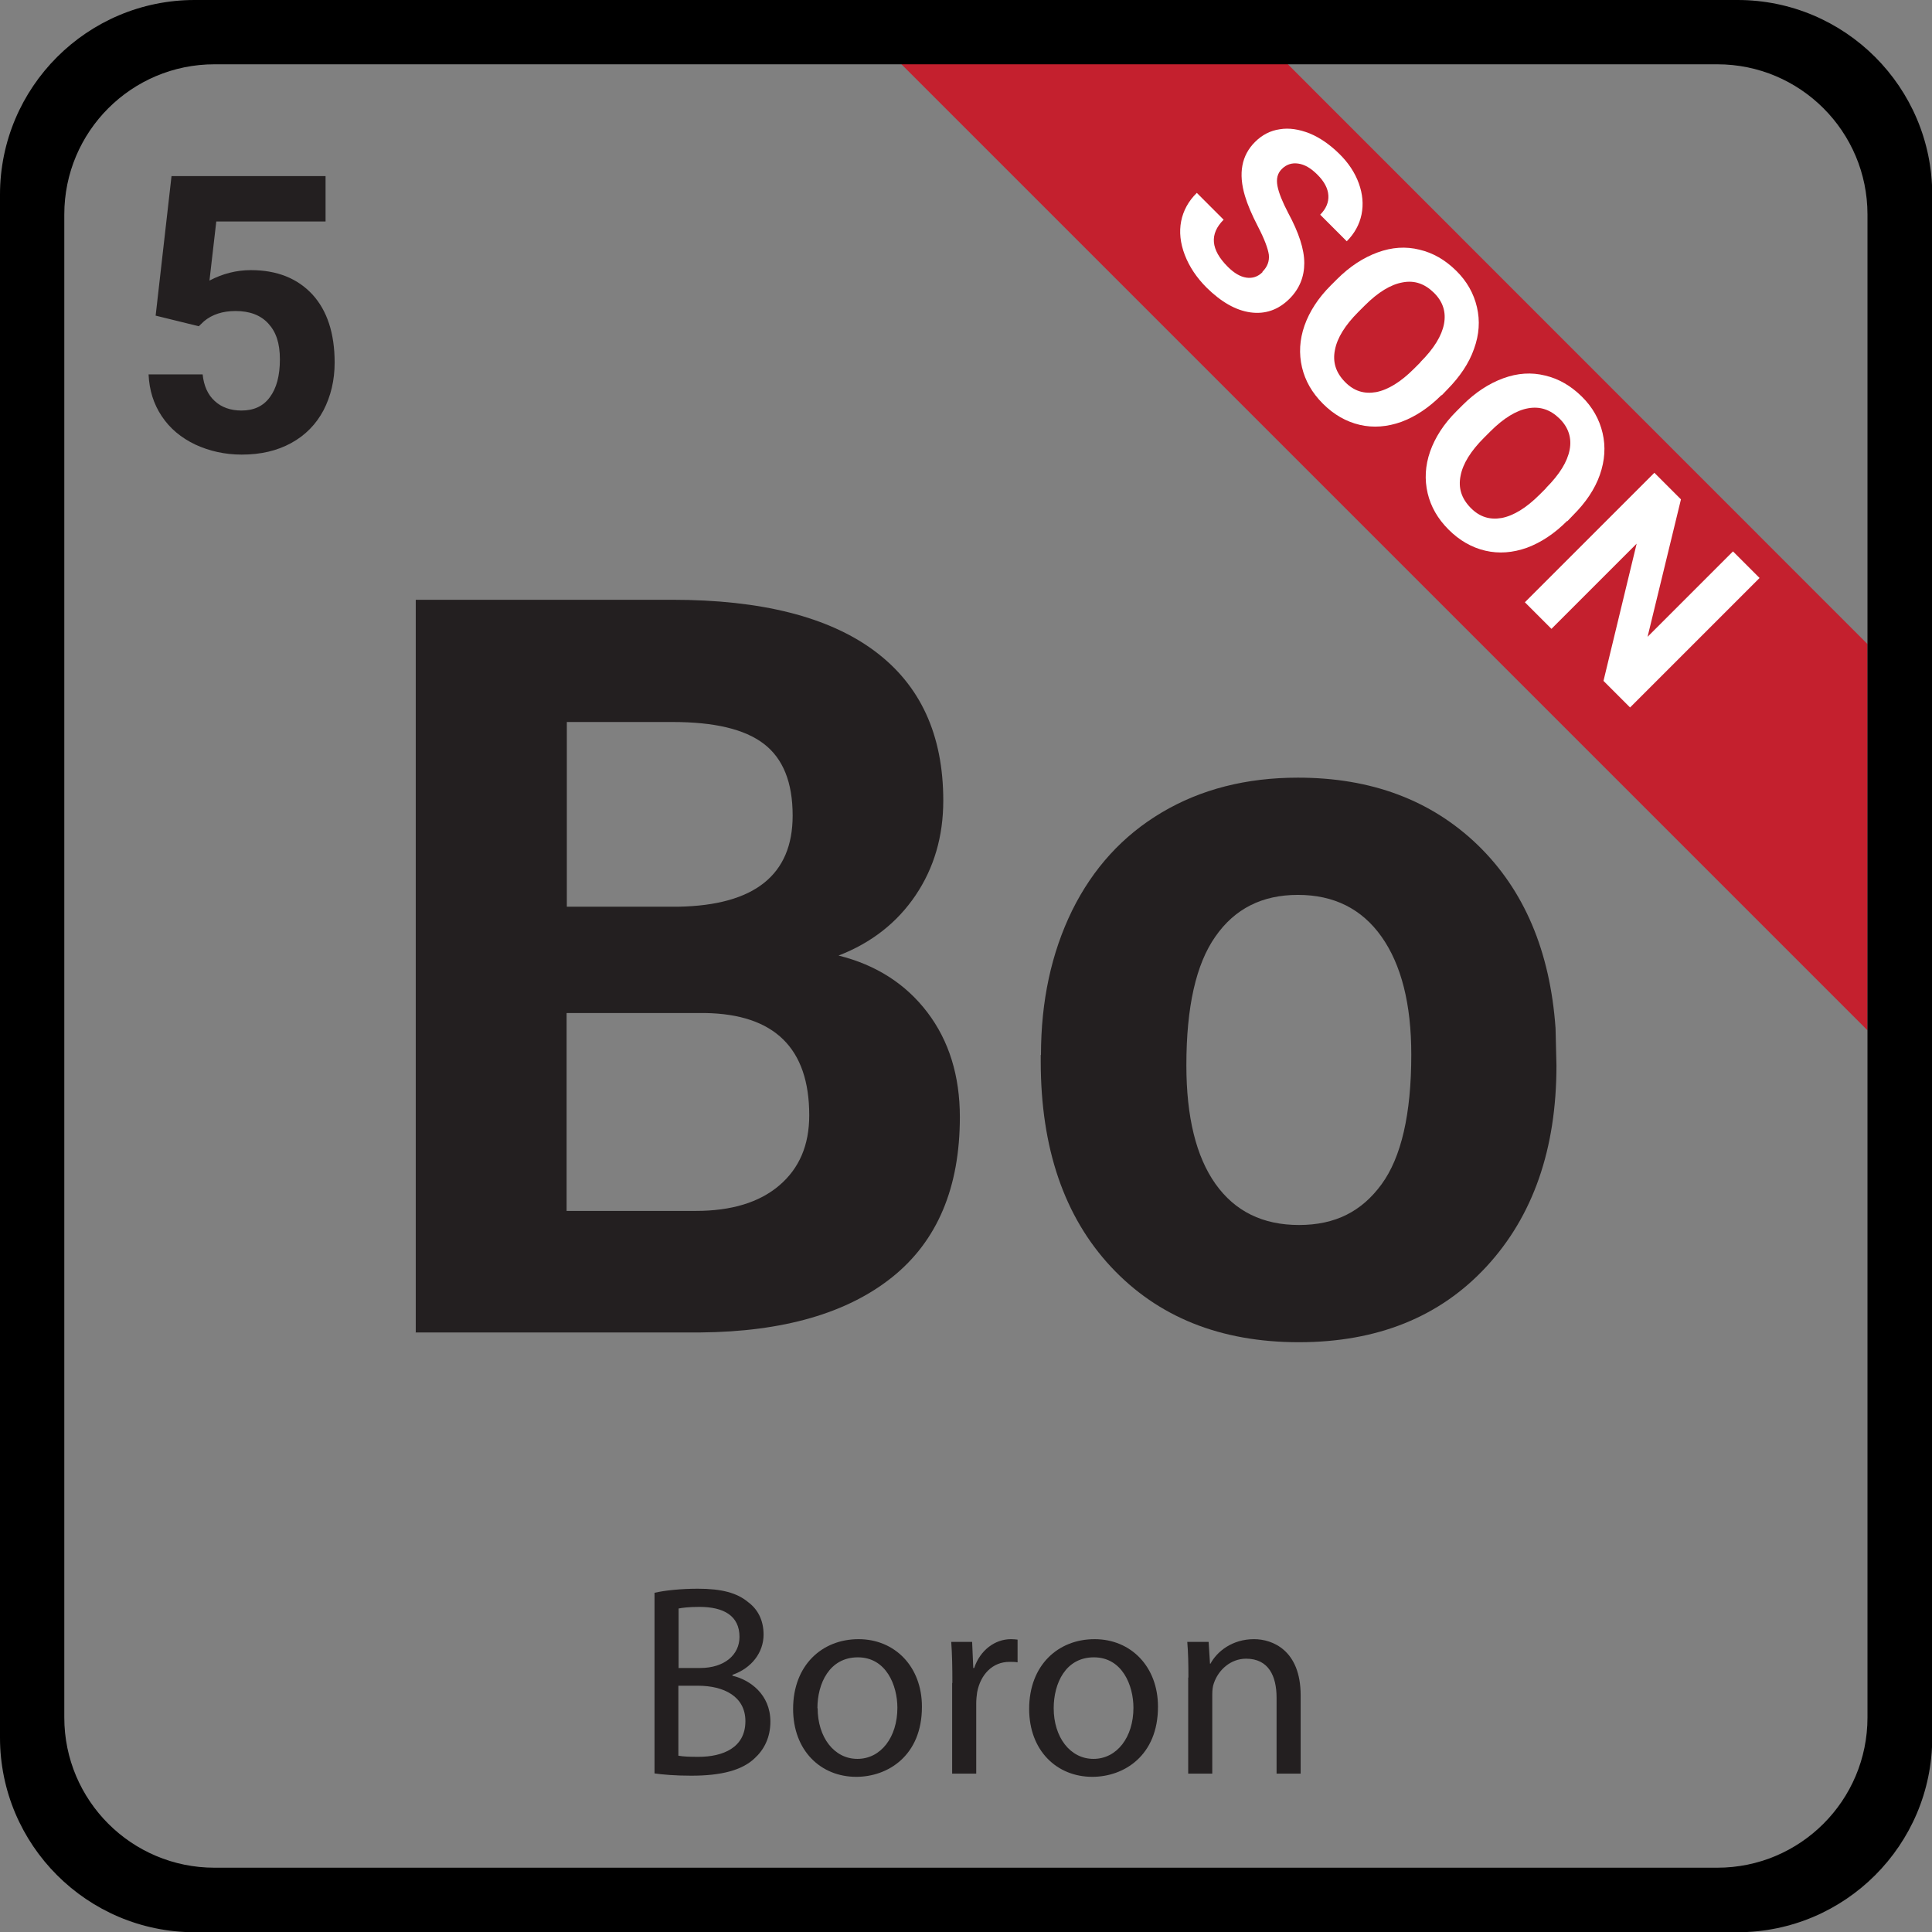 <?xml version="1.0" encoding="UTF-8"?><svg id="Layer_2" xmlns="http://www.w3.org/2000/svg" viewBox="0 0 85.04 85.04"><rect x="0" y="0" width="85.04" height="85.04" fill="#808080" stroke="none"/><defs><style>.cls-1{fill:none;}.cls-2{fill:#231f20;}.cls-3{fill:#fff;}.cls-4{fill:#c4202e;}</style></defs><g id="Layer_1-2"><polygon class="cls-4" points="82.2 45.35 36.85 0 53.86 0 82.2 28.35 82.2 45.35"/><path class="cls-3" d="M55.57,11.96c.22-.22.31-.47.28-.75-.04-.27-.19-.68-.47-1.22-.28-.54-.47-.99-.58-1.36-.3-1-.15-1.79.44-2.38.31-.31.67-.5,1.09-.56.41-.07.85,0,1.31.18.46.19.89.49,1.3.89s.7.84.87,1.31c.17.47.21.92.12,1.37-.09.44-.31.84-.65,1.18l-1.17-1.17c.26-.26.38-.55.36-.85-.02-.31-.18-.61-.48-.91s-.57-.45-.85-.49c-.28-.04-.52.04-.72.24-.19.19-.25.43-.19.75.06.31.22.7.47,1.18.47.87.71,1.6.71,2.21,0,.6-.21,1.13-.65,1.57-.49.49-1.07.69-1.72.6-.65-.09-1.29-.46-1.93-1.09-.44-.44-.76-.92-.96-1.44-.2-.52-.25-1.02-.16-1.48s.32-.89.69-1.25l1.18,1.18c-.63.63-.57,1.32.18,2.07.28.28.55.44.82.48s.51-.04.71-.24Z"/><path class="cls-3" d="M63.45,17.39c-.56.56-1.15.95-1.77,1.18-.62.22-1.23.27-1.83.13-.6-.14-1.14-.45-1.62-.93s-.78-1.01-.92-1.6c-.14-.6-.11-1.21.11-1.84.22-.62.6-1.21,1.15-1.76l.28-.28c.56-.56,1.16-.95,1.79-1.18s1.24-.27,1.84-.12c.6.14,1.13.45,1.61.92s.78,1.01.92,1.61c.14.6.1,1.21-.13,1.84-.22.63-.62,1.22-1.17,1.78l-.25.26ZM62.52,15.94c.6-.6.94-1.16,1.04-1.68.1-.53-.05-.99-.45-1.38s-.85-.55-1.37-.45c-.52.09-1.08.43-1.67,1.02l-.28.28c-.58.58-.93,1.14-1.03,1.67-.11.54.04,1,.44,1.41s.85.54,1.37.45c.52-.1,1.08-.44,1.67-1.03l.28-.28Z"/><path class="cls-3" d="M68.98,22.93c-.56.56-1.15.95-1.77,1.18-.62.22-1.23.27-1.83.13-.6-.14-1.14-.45-1.62-.93s-.78-1.01-.92-1.6c-.14-.6-.11-1.21.11-1.84.22-.62.6-1.21,1.15-1.76l.28-.28c.56-.56,1.16-.95,1.79-1.18s1.24-.27,1.84-.12c.6.14,1.13.45,1.61.92s.78,1.01.92,1.61c.14.6.1,1.21-.12,1.84-.22.63-.62,1.22-1.18,1.78l-.25.26ZM68.05,21.48c.6-.6.94-1.16,1.04-1.68.1-.52-.05-.99-.45-1.38s-.85-.54-1.37-.45-1.08.43-1.67,1.02l-.28.28c-.58.58-.93,1.14-1.03,1.67-.11.54.04,1,.44,1.41s.85.54,1.37.45c.52-.1,1.08-.44,1.67-1.03l.28-.28Z"/><path class="cls-3" d="M71.75,31.14l-1.17-1.17,1.46-6.04-3.75,3.75-1.17-1.17,5.7-5.7,1.17,1.17-1.47,6.05,3.76-3.76,1.17,1.17-5.7,5.7Z"/><path d="M76.47,0H8.57C3.84,0,0,3.84,0,8.57v67.91c0,4.73,3.84,8.57,8.57,8.57h67.91c4.73,0,8.57-3.84,8.57-8.57V8.57c0-4.73-3.84-8.57-8.57-8.57ZM82.2,75.6c0,3.65-2.96,6.61-6.61,6.61H9.44c-3.65,0-6.61-2.96-6.61-6.61V9.44c0-3.65,2.96-6.61,6.61-6.61h66.15c3.65,0,6.61,2.96,6.61,6.61v66.15Z"/><rect class="cls-1" x="3.5" y="19.84" width="78.41" height="52.52"/><path class="cls-2" d="M18.3,58.64V26.4h11.29c3.91,0,6.88.75,8.9,2.25s3.03,3.69,3.03,6.59c0,1.58-.41,2.97-1.22,4.17-.81,1.2-1.94,2.09-3.39,2.65,1.65.41,2.96,1.25,3.91,2.5s1.43,2.79,1.43,4.61c0,3.1-.99,5.45-2.97,7.04-1.98,1.59-4.8,2.41-8.46,2.44h-12.53ZM24.94,39.91h4.92c3.35-.06,5.03-1.4,5.03-4.01,0-1.46-.42-2.51-1.27-3.16s-2.19-.96-4.02-.96h-4.65v8.13ZM24.94,44.6v8.7h5.69c1.56,0,2.79-.37,3.67-1.12.88-.75,1.32-1.77,1.32-3.09,0-2.95-1.53-4.45-4.58-4.5h-6.09Z"/><path class="cls-2" d="M45.82,46.44c0-2.38.46-4.5,1.37-6.36.92-1.86,2.23-3.3,3.95-4.32s3.72-1.53,5.99-1.53c3.23,0,5.87.99,7.92,2.97,2.04,1.98,3.18,4.67,3.42,8.06l.04,1.64c0,3.68-1.03,6.63-3.08,8.85-2.05,2.22-4.81,3.33-8.26,3.33s-6.21-1.11-8.27-3.32-3.09-5.23-3.09-9.04v-.29ZM52.22,46.89c0,2.28.43,4.02,1.28,5.22.86,1.21,2.08,1.81,3.68,1.81s2.76-.6,3.63-1.79,1.31-3.09,1.31-5.71c0-2.23-.44-3.96-1.31-5.19-.87-1.23-2.1-1.84-3.68-1.84s-2.78.61-3.63,1.83c-.86,1.22-1.28,3.11-1.28,5.67Z"/><path class="cls-2" d="M6.85,13.9l.7-6.15h6.78v2h-4.81l-.3,2.6c.57-.3,1.18-.46,1.82-.46,1.15,0,2.05.36,2.71,1.07.65.71.98,1.71.98,3,0,.78-.17,1.48-.49,2.1-.33.62-.8,1.1-1.42,1.44-.62.34-1.34.51-2.18.51-.73,0-1.41-.15-2.04-.44-.63-.3-1.12-.71-1.48-1.25-.36-.54-.55-1.15-.58-1.84h2.38c.05.5.23.9.53,1.17.3.28.7.42,1.18.42.54,0,.96-.19,1.25-.59.29-.39.44-.94.44-1.66s-.17-1.21-.51-1.58c-.34-.37-.82-.55-1.44-.55-.57,0-1.03.15-1.39.45l-.23.22-1.91-.47Z"/><rect class="cls-1" x="3.31" y="68.03" width="79.37" height="13.04"/><path class="cls-2" d="M28.81,70.11c.46-.11,1.19-.18,1.91-.18,1.04,0,1.72.18,2.21.59.42.31.68.79.68,1.43,0,.79-.53,1.48-1.37,1.77v.04c.77.18,1.67.82,1.67,2.02,0,.7-.28,1.24-.7,1.62-.55.52-1.46.76-2.78.76-.72,0-1.27-.05-1.62-.1v-7.94ZM29.86,73.42h.95c1.09,0,1.74-.59,1.74-1.37,0-.94-.71-1.32-1.76-1.32-.48,0-.76.04-.92.07v2.61ZM29.86,77.28c.22.04.5.05.88.05,1.08,0,2.07-.4,2.07-1.57,0-1.09-.95-1.56-2.09-1.56h-.86v3.08Z"/><path class="cls-2" d="M40.58,75.13c0,2.15-1.5,3.08-2.89,3.08-1.56,0-2.78-1.15-2.78-2.99,0-1.93,1.28-3.07,2.88-3.07s2.79,1.21,2.79,2.97ZM35.99,75.19c0,1.27.72,2.23,1.75,2.23s1.76-.95,1.76-2.25c0-.98-.49-2.22-1.74-2.22s-1.78,1.15-1.78,2.24Z"/><path class="cls-2" d="M41.92,74.08c0-.68-.01-1.27-.05-1.81h.92l.05,1.15h.04c.26-.78.91-1.27,1.62-1.27.11,0,.19.01.29.02v1c-.11-.02-.22-.02-.36-.02-.74,0-1.27.55-1.42,1.34-.02.14-.04.32-.04.49v3.09h-1.06v-3.99Z"/><path class="cls-2" d="M50.97,75.13c0,2.15-1.5,3.08-2.89,3.08-1.56,0-2.78-1.15-2.78-2.99,0-1.93,1.28-3.07,2.88-3.07s2.79,1.21,2.79,2.97ZM46.38,75.19c0,1.27.72,2.23,1.75,2.23s1.76-.95,1.76-2.25c0-.98-.49-2.22-1.74-2.22s-1.77,1.15-1.77,2.24Z"/><path class="cls-2" d="M52.31,73.84c0-.61-.01-1.09-.05-1.57h.94l.06.96h.02c.29-.54.96-1.08,1.92-1.08.8,0,2.05.48,2.05,2.47v3.45h-1.06v-3.35c0-.94-.35-1.71-1.34-1.71-.68,0-1.22.49-1.42,1.08-.05.13-.07.31-.07.49v3.49h-1.06v-4.23Z"/></g></svg>